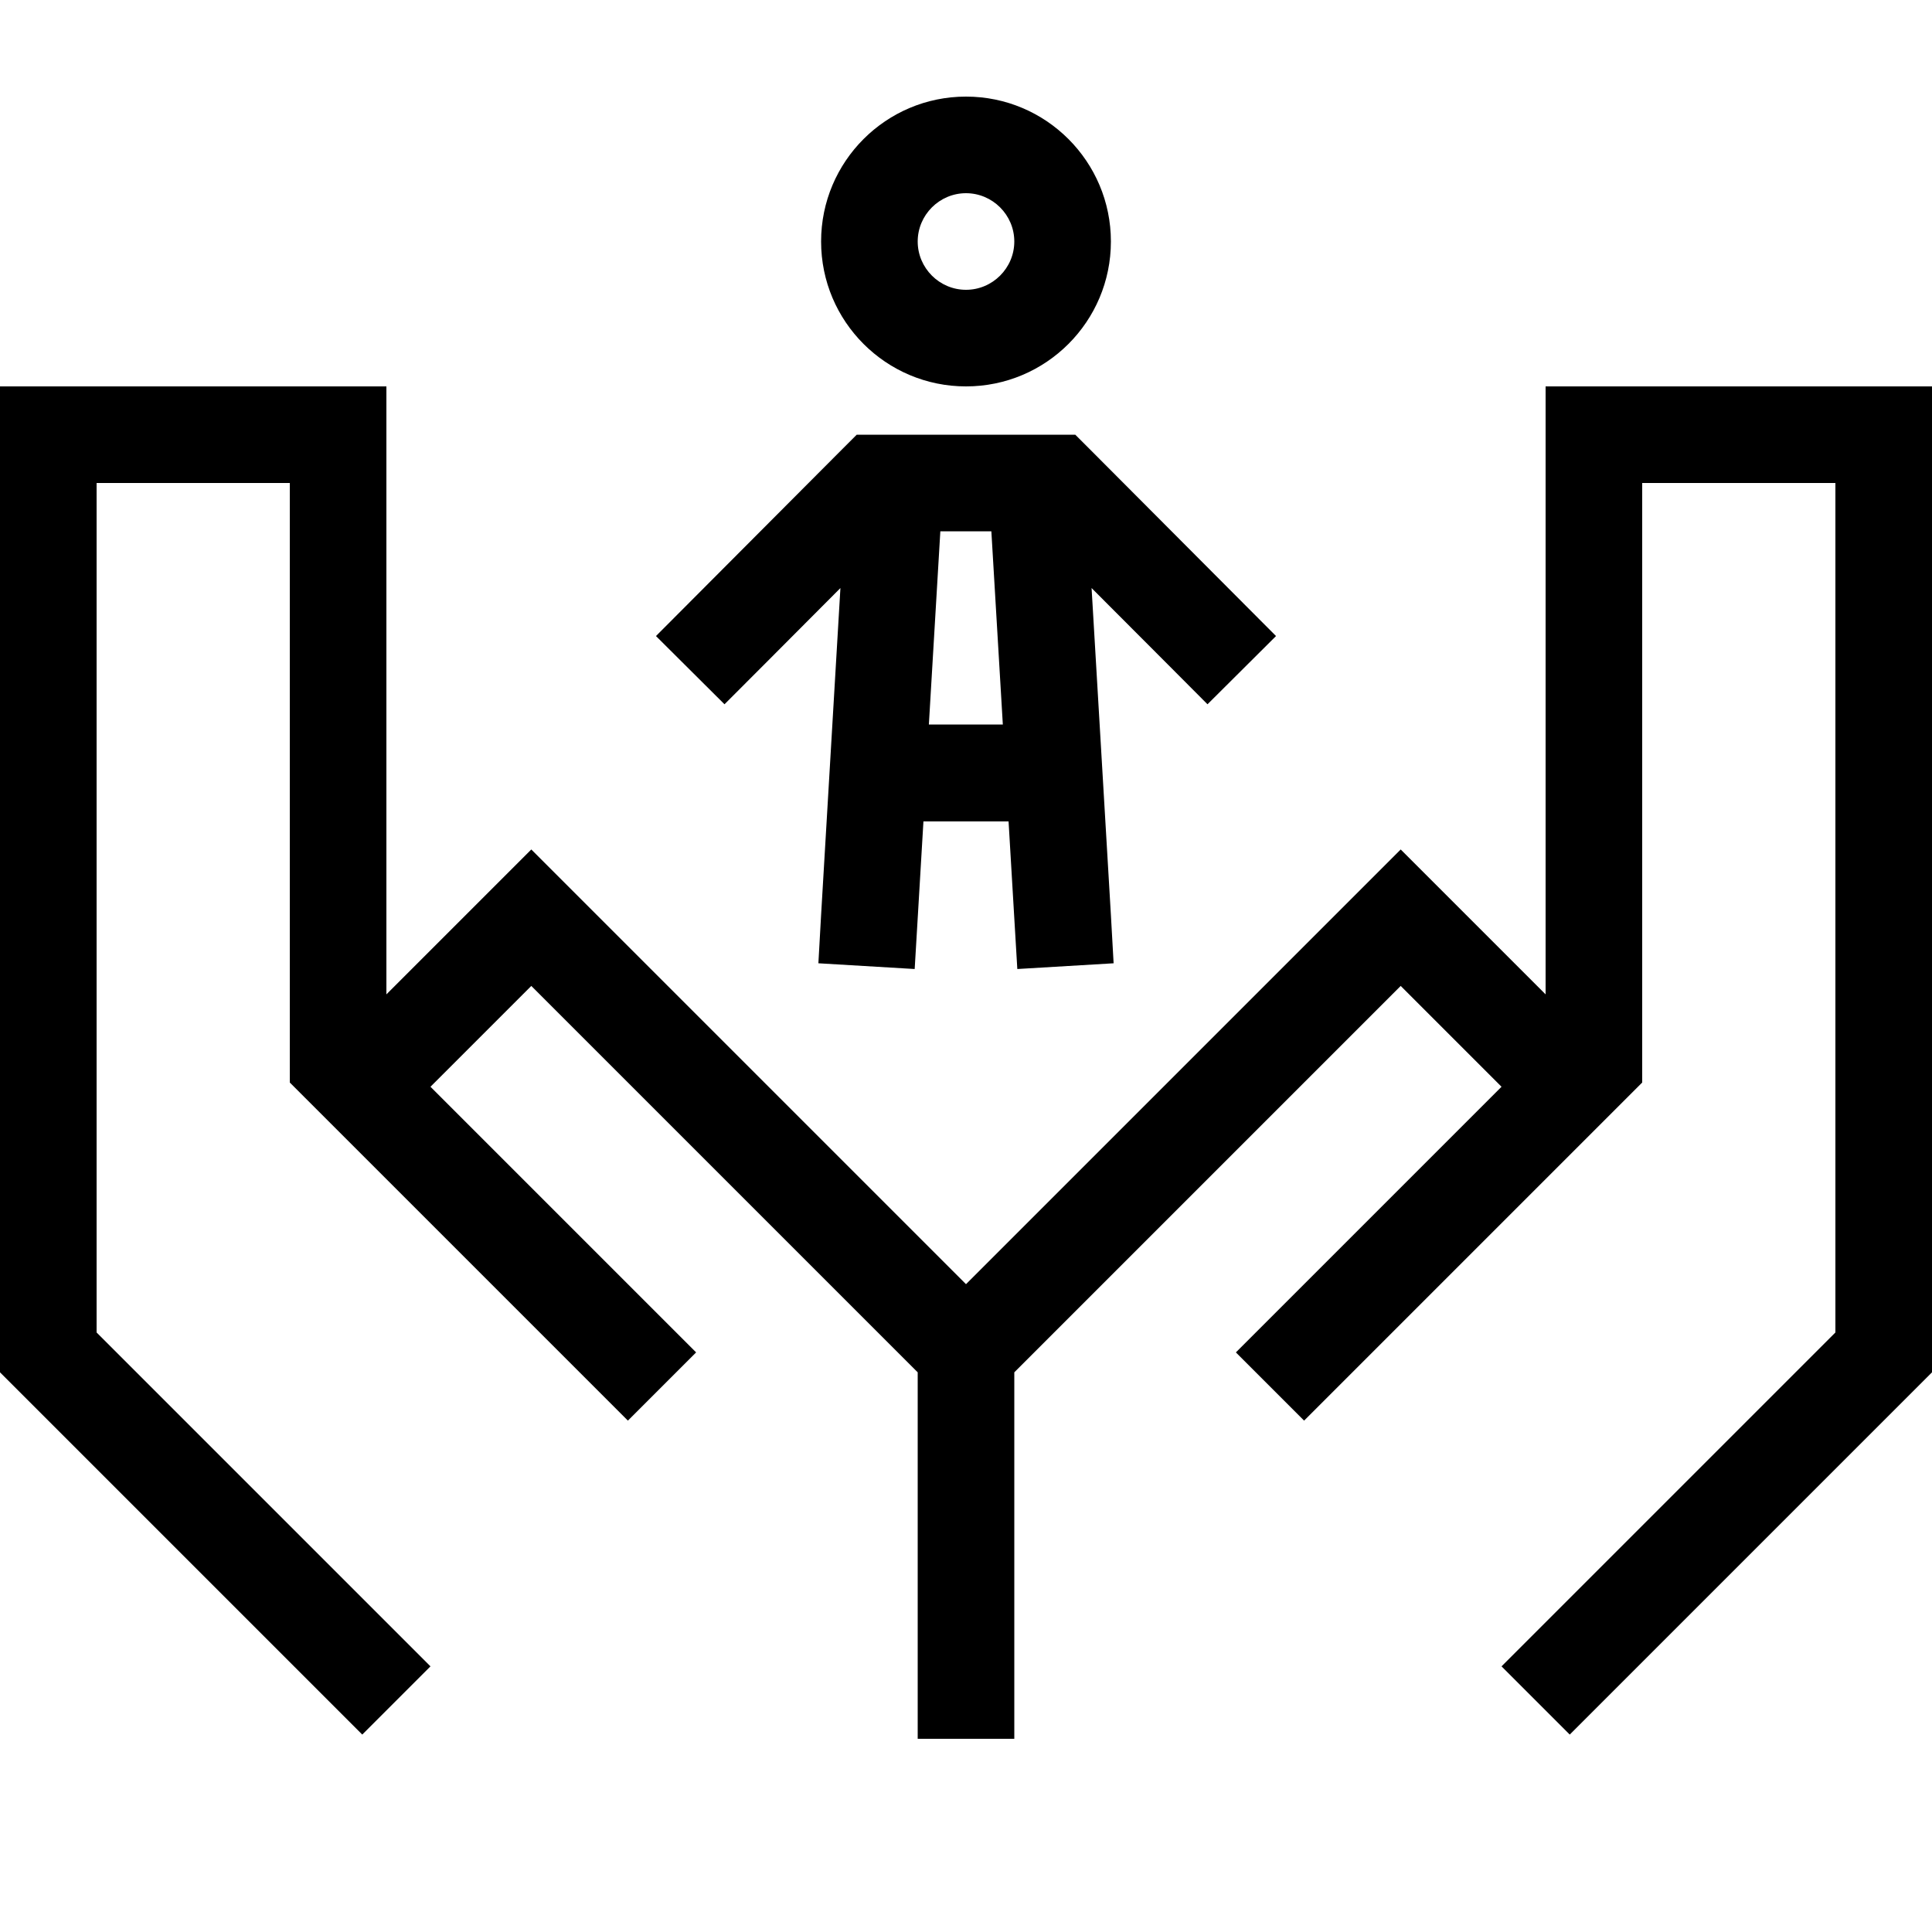 <svg xmlns="http://www.w3.org/2000/svg" viewBox="0 0 640 640"><!--! Font Awesome Pro 7.1.0 by @fontawesome - https://fontawesome.com License - https://fontawesome.com/license (Commercial License) Copyright 2025 Fonticons, Inc. --><path fill="currentColor" d="M336 80C336 71.2 328.8 64 320 64C311.2 64 304 71.2 304 80C304 88.8 311.2 96 320 96C328.8 96 336 88.8 336 80zM272 80C272 53.5 293.5 32 320 32C346.5 32 368 53.5 368 80C368 106.5 346.5 128 320 128C293.5 128 272 106.5 272 80zM112 128L128 128L128 329.4C156.7 300.7 172.7 284.7 176 281.4L187.3 292.7L320 425.4L452.7 292.7L464 281.4C467.3 284.7 483.3 300.7 512 329.4L512 128L640 128L640 454.6L635.3 459.3L531.3 563.3L520 574.6L497.4 552L508.7 540.7L608 441.4L608 160L544 160L544 358.6C543.4 359.2 536.2 366.4 531.3 371.3L459.3 443.3C441.2 461.4 442.1 460.5 432 470.6L409.4 448C426.7 430.7 449 408.4 497.4 360L464 326.6L336 454.6L336 576L304 576L304 454.6L176 326.6L142.6 360L203.3 420.7L203.3 420.7C214.7 432.1 223.8 441.2 230.6 448L208 470.6C201.2 463.8 192.1 454.7 180.7 443.3L180.7 443.3C34.8 297.4 121.6 384.2 96 358.6L96 160L32 160L32 441.4L131.3 540.7L142.6 552L120 574.6L108.7 563.3L4.7 459.3L0 454.6L0 128L112 128zM283.8 144L356.2 144L360.9 148.7C401.1 189 421.7 209.7 422.7 210.7L400 233.3C395.1 228.4 382.3 215.5 361.6 194.8L368 303.1L368.9 319.1L337 321C336.5 313.2 335.6 296.9 334.1 272.1L305.9 272.1C304.4 296.9 303.5 313.2 303 321L271.1 319.1L272 303.1L278.4 194.8C257.7 215.6 244.9 228.4 240 233.3L217.3 210.7C218.3 209.7 238.9 189 279.1 148.7L283.8 144zM307.8 240L332.2 240L328.4 176L311.5 176L307.7 240z"/></svg>